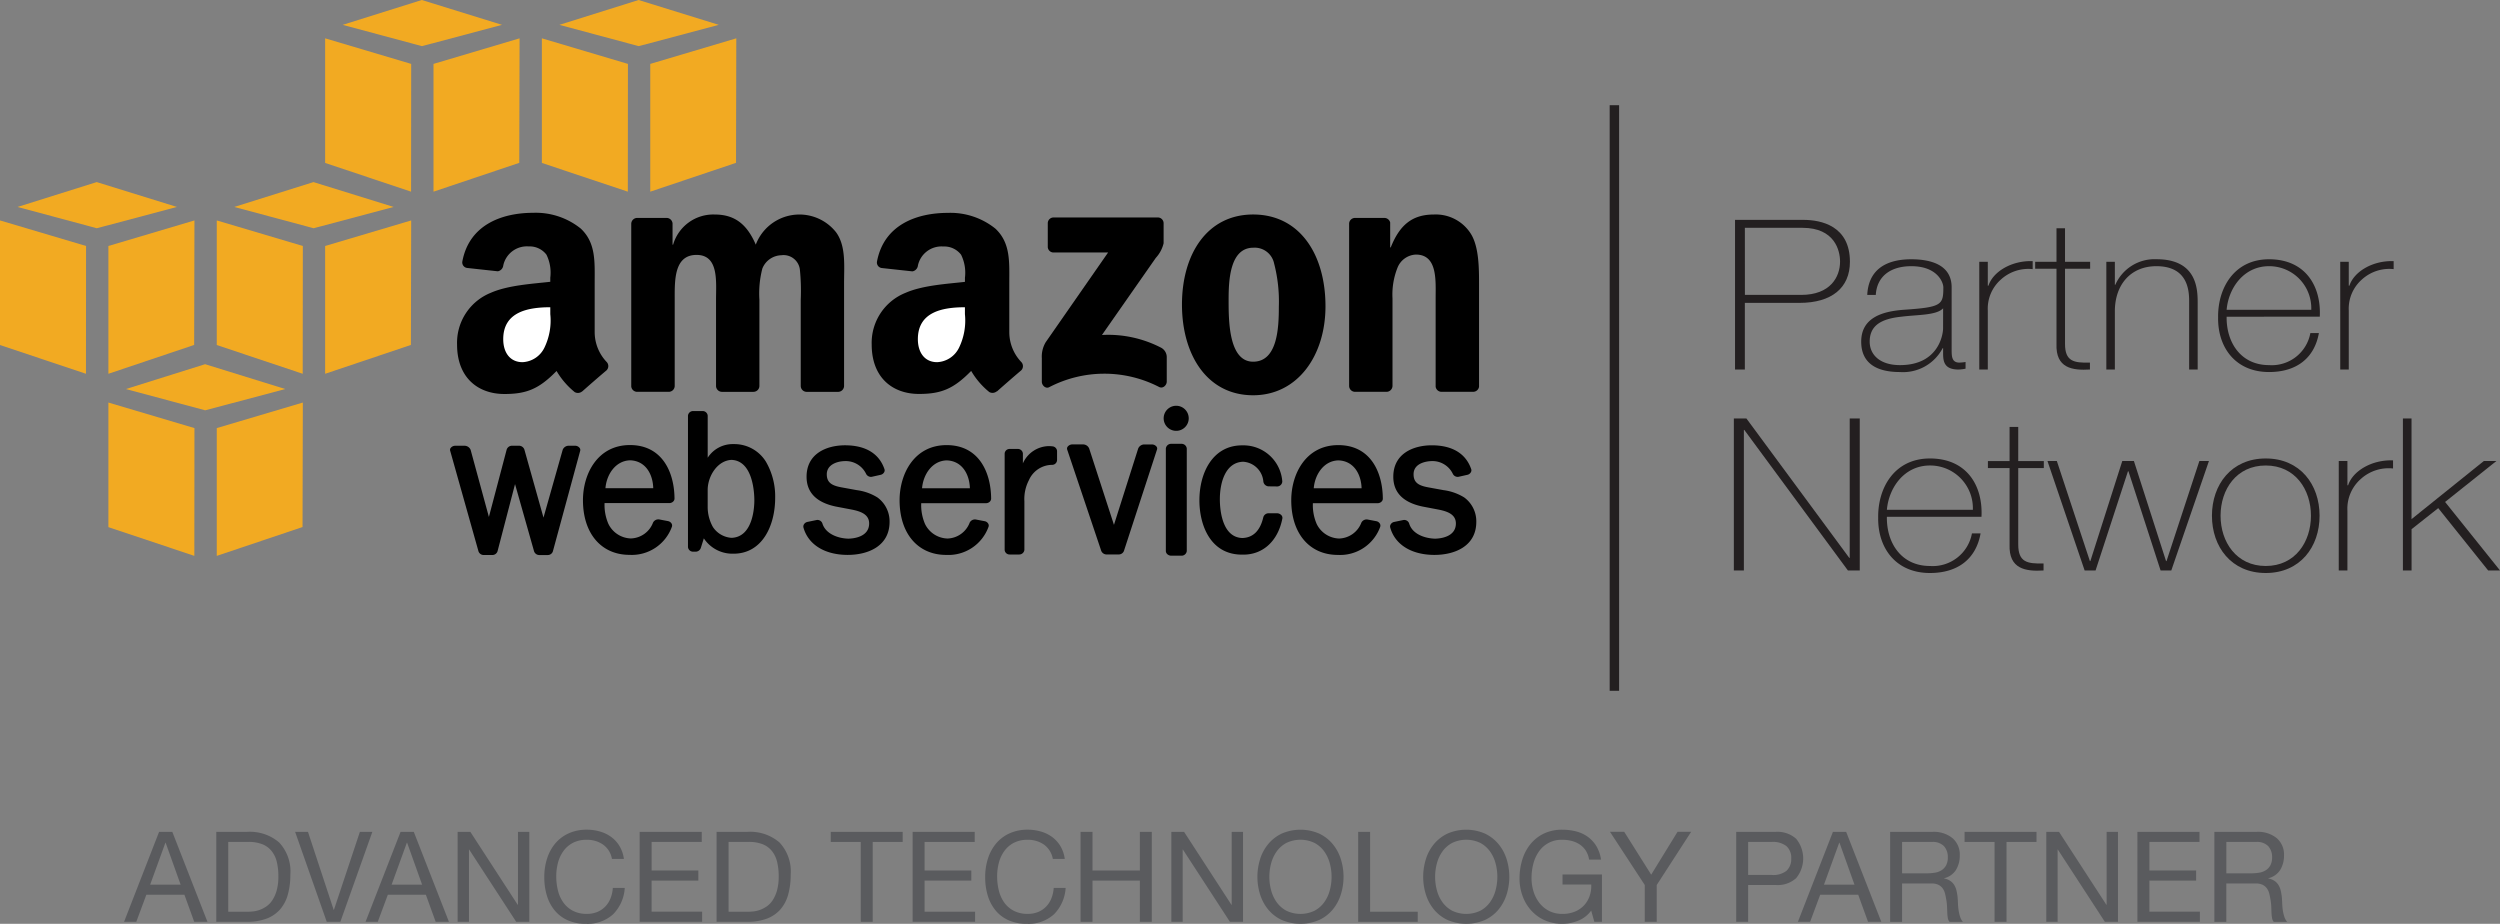 <svg xmlns="http://www.w3.org/2000/svg" width="293.223" height="108.354" viewBox="0 0 293.223 108.354"><rect x="0" y="0" width="293.223" height="108.354" fill="#808080" stroke="none"/><g id="Layer_2" data-name="Layer 2"><g id="Layer_2-2" data-name="Layer 2"><g id="certi_amazon_services"><polygon points="48.215 22.481 38.136 19.111 38.136 4.495 48.228 7.495 48.215 22.481" fill="#f2aa22"/><polyline points="50.845 7.495 60.941 4.495 60.905 19.1 50.845 22.481 50.845 7.495" fill="#f2aa22"/><polyline points="58.882 2.915 49.473 0 40.192 2.915 49.489 5.412 58.882 2.915" fill="#f2aa22"/><polygon points="73.638 22.481 63.555 19.111 63.555 4.495 73.65 7.495 73.638 22.481" fill="#f2aa22"/><polyline points="76.268 7.495 86.36 4.495 86.327 19.1 76.268 22.481 76.268 7.495" fill="#f2aa22"/><polyline points="84.307 2.915 74.898 0 65.611 2.915 74.913 5.412 84.307 2.915" fill="#f2aa22"/><polygon points="10.094 28.851 0 25.854 0 40.467 10.082 43.84 10.094 28.851" fill="#f2aa22"/><polyline points="12.713 28.851 22.807 25.854 22.773 40.457 12.713 43.84 12.713 28.851" fill="#f2aa22"/><polyline points="20.753 24.273 11.343 21.357 2.059 24.273 11.355 26.77 20.753 24.273" fill="#f2aa22"/><polygon points="35.504 43.84 25.424 40.467 25.424 25.854 35.519 28.851 35.504 43.84" fill="#f2aa22"/><polyline points="38.136 28.851 48.228 25.854 48.195 40.457 38.136 43.84 38.136 28.851" fill="#f2aa22"/><polyline points="46.172 24.273 36.765 21.357 27.479 24.273 36.78 26.77 46.172 24.273" fill="#f2aa22"/><polygon points="22.794 65.198 12.713 61.827 12.713 47.214 22.807 50.211 22.794 65.198" fill="#f2aa22"/><polyline points="25.424 50.211 35.519 47.214 35.484 61.816 25.424 65.198 25.424 50.211" fill="#f2aa22"/><polyline points="33.461 45.63 24.055 42.716 14.769 45.63 24.068 48.126 33.461 45.63" fill="#f2aa22"/><path d="M67.443,52.28l-.741,0a.754.754,0,0,0-.706.483l-2.25,7.947-2.227-7.93a.666.666,0,0,0-.618-.5h-.879a.655.655,0,0,0-.609.505l-2.071,7.847L55.2,52.764a.783.783,0,0,0-.718-.483H53.414a.686.686,0,0,0-.551.255.366.366,0,0,0-.062.335l3.3,11.727a.65.65,0,0,0,.6.5h1.061a.64.64,0,0,0,.611-.506l2.035-7.812L62.623,64.6a.648.648,0,0,0,.592.5h1.043a.625.625,0,0,0,.607-.5l3.183-11.717a.385.385,0,0,0-.062-.342A.674.674,0,0,0,67.443,52.28Z"/><path d="M73.89,52.2c-3.79,0-5.515,3.357-5.515,6.474,0,3.893,2.146,6.405,5.462,6.405a5,5,0,0,0,4.971-3.3.461.461,0,0,0-.038-.369.627.627,0,0,0-.409-.288l-1.054-.2a.7.7,0,0,0-.709.365,2.874,2.874,0,0,1-2.612,1.867,3.03,3.03,0,0,1-2.627-1.707,5.563,5.563,0,0,1-.45-2.44l7.613,0a.641.641,0,0,0,.442-.188.483.483,0,0,0,.149-.344C79.094,55.435,77.711,52.2,73.89,52.2Zm2.728,5.063H71.012c.128-1.579,1.15-3.211,2.882-3.274C75.735,54.044,76.578,55.642,76.618,57.259Z"/><path d="M86.205,52.088h-.2a3.484,3.484,0,0,0-3,1.6l0-4.943a.593.593,0,0,0-.607-.533H81.3a.6.6,0,0,0-.608.533V64.173a.6.6,0,0,0,.605.534l.317,0a.649.649,0,0,0,.595-.474l.343-1.09a4.018,4.018,0,0,0,3.279,1.8h.2c3.377,0,4.888-3.293,4.888-6.556a8.1,8.1,0,0,0-1.1-4.261A4.362,4.362,0,0,0,86.205,52.088Zm2.272,6.6c0,.717-.125,4.3-2.67,4.394a2.836,2.836,0,0,1-2.194-1.276,4.823,4.823,0,0,1-.61-2.3V57.4c.039-1.618,1.173-3.391,2.8-3.46C88.351,54.045,88.477,57.915,88.477,58.689Z"/><path d="M102.905,58.34a6.081,6.081,0,0,0-2.427-.854l-1.643-.3c-1.18-.2-1.862-.513-1.862-1.555,0-1.1,1.138-1.525,2.105-1.549a2.647,2.647,0,0,1,2.5,1.485.641.641,0,0,0,.568.365.626.626,0,0,0,.12-.012l1.027-.229a.626.626,0,0,0,.406-.3.421.421,0,0,0,.039-.363c-.624-1.832-2.22-2.8-4.63-2.8-2.177.007-4.506.978-4.506,3.689,0,1.852,1.162,3.028,3.454,3.5l1.842.35c1.01.2,2.043.54,2.043,1.627,0,1.611-1.869,1.773-2.433,1.785-1.268-.029-2.7-.594-3.052-1.792a.61.61,0,0,0-.692-.391l-1.075.222a.625.625,0,0,0-.393.28.48.48,0,0,0-.06.374c.555,1.991,2.471,3.192,5.131,3.212h.058c2.375,0,4.912-1.018,4.912-3.878A3.464,3.464,0,0,0,102.905,58.34Z"/><path d="M111.027,52.207c-3.791,0-5.516,3.357-5.516,6.473,0,3.892,2.145,6.406,5.465,6.406a5.005,5.005,0,0,0,4.969-3.3.434.434,0,0,0-.037-.367.612.612,0,0,0-.409-.288l-1.05-.2a.694.694,0,0,0-.715.366,2.874,2.874,0,0,1-2.608,1.866,3.03,3.03,0,0,1-2.63-1.7,5.588,5.588,0,0,1-.446-2.443l7.61,0a.649.649,0,0,0,.441-.188.507.507,0,0,0,.149-.346C116.231,55.445,114.851,52.207,111.027,52.207Zm2.731,5.064h-5.611c.128-1.579,1.152-3.217,2.883-3.273C112.867,54.054,113.712,55.652,113.758,57.271Z"/><path d="M123.437,52.35a3.848,3.848,0,0,0-.429-.026,3.39,3.39,0,0,0-3.034,2.026l0-1.163a.588.588,0,0,0-.6-.53h-.954a.577.577,0,0,0-.585.533l0,11.313a.577.577,0,0,0,.587.534h1.112a.61.61,0,0,0,.616-.534V58.8a4.792,4.792,0,0,1,.533-2.487,2.991,2.991,0,0,1,2.738-1.79.58.58,0,0,0,.561-.562V52.9A.59.59,0,0,0,123.437,52.35Z"/><path d="M135.082,52.128h-.874a.781.781,0,0,0-.713.486l-2.839,8.947-2.9-8.936a.777.777,0,0,0-.714-.5h-1.25a.7.7,0,0,0-.564.261.379.379,0,0,0-.061.338l3.968,11.8a.68.68,0,0,0,.6.507h1.512a.651.651,0,0,0,.609-.507l3.849-11.8a.363.363,0,0,0-.056-.338A.7.7,0,0,0,135.082,52.128Z"/><path d="M137.961,47.593a1.47,1.47,0,1,0,1.464,1.469A1.47,1.47,0,0,0,137.961,47.593Z"/><path d="M138.564,52.056h-1.2a.616.616,0,0,0-.623.553l0,12.014a.515.515,0,0,0,.2.4.674.674,0,0,0,.423.154l1.21,0h0a.612.612,0,0,0,.622-.55V52.609A.612.612,0,0,0,138.564,52.056Z"/><path d="M149.79,60.2l-1,0a.646.646,0,0,0-.617.46c-.367,1.586-1.2,2.406-2.456,2.443-2.452-.072-2.641-3.5-2.641-4.545,0-2.089.72-4.342,2.734-4.4a2.532,2.532,0,0,1,2.369,2.338.657.657,0,0,0,.578.547l1.074.013a.61.61,0,0,0,.568-.582,4.564,4.564,0,0,0-4.54-4.239l-.081,0-.092,0c-3.459,0-5.009,3.236-5.009,6.443,0,2.941,1.307,6.374,4.991,6.374h.173c2.32,0,4.073-1.629,4.573-4.271a.472.472,0,0,0-.119-.353A.707.707,0,0,0,149.79,60.2Z"/><path d="M156.964,52.207c-3.787,0-5.514,3.357-5.514,6.473,0,3.892,2.146,6.406,5.465,6.406a5,5,0,0,0,4.97-3.3.453.453,0,0,0-.04-.367.616.616,0,0,0-.406-.288l-1.054-.2a.692.692,0,0,0-.71.366,2.882,2.882,0,0,1-2.611,1.866,3.027,3.027,0,0,1-2.628-1.7,5.549,5.549,0,0,1-.449-2.443l7.61,0a.64.64,0,0,0,.444-.19.471.471,0,0,0,.15-.344C162.171,55.445,160.79,52.207,156.964,52.207Zm2.732,5.064h-5.608c.126-1.58,1.146-3.217,2.88-3.273C158.81,54.054,159.654,55.652,159.7,57.271Z"/><path d="M171.729,58.34a6.127,6.127,0,0,0-2.431-.854l-1.643-.3c-1.177-.2-1.858-.513-1.858-1.555,0-1.422,1.757-1.541,2.1-1.549a2.647,2.647,0,0,1,2.5,1.486.634.634,0,0,0,.565.364.606.606,0,0,0,.121-.012l1.026-.229a.619.619,0,0,0,.407-.3.431.431,0,0,0,.043-.362c-.631-1.832-2.219-2.8-4.634-2.8-2.177.007-4.506.978-4.506,3.689,0,1.853,1.162,3.028,3.458,3.5l1.839.35c1.01.2,2.043.54,2.043,1.627,0,1.611-1.869,1.773-2.432,1.785-1.174-.027-2.68-.511-3.051-1.791a.609.609,0,0,0-.694-.392l-1.068.222a.613.613,0,0,0-.4.282.459.459,0,0,0-.057.372c.553,1.991,2.469,3.192,5.127,3.212h.06c2.373,0,4.91-1.018,4.91-3.878A3.461,3.461,0,0,0,171.729,58.34Z"/><path d="M122.893,28.928V26.2a.677.677,0,0,1,.691-.694h12.195a.68.68,0,0,1,.7.689v2.339a3.849,3.849,0,0,1-.919,1.717l-6.314,9.039a13.508,13.508,0,0,1,6.955,1.5,1.26,1.26,0,0,1,.646,1.065v2.908c0,.4-.439.865-.9.624a14.014,14.014,0,0,0-12.884.024c-.422.227-.868-.229-.868-.631V42.011a3.279,3.279,0,0,1,.457-1.876l7.316-10.52-6.37,0a.677.677,0,0,1-.707-.684"/><path d="M78.417,45.957H74.7a.7.7,0,0,1-.661-.63l0-19.08a.7.7,0,0,1,.712-.687l3.457,0a.706.706,0,0,1,.675.642v2.493h.067a4.9,4.9,0,0,1,4.885-3.534c2.321,0,3.773,1.123,4.81,3.534a5.474,5.474,0,0,1,9.418-1.449c1.178,1.607.937,3.937.937,5.985l0,12.041a.7.7,0,0,1-.716.688H94.585a.7.7,0,0,1-.667-.683V35.156a24.373,24.373,0,0,0-.105-3.574,1.931,1.931,0,0,0-2.18-1.644A2.467,2.467,0,0,0,89.415,31.5a11.616,11.616,0,0,0-.345,3.656V45.27a.7.7,0,0,1-.715.688H84.648a.7.7,0,0,1-.665-.683l0-10.119c0-2.129.348-5.258-2.286-5.258-2.667,0-2.561,3.05-2.561,5.258V45.27a.7.7,0,0,1-.715.687"/><path d="M146.978,25.158c5.507,0,8.487,4.739,8.487,10.76,0,5.825-3.294,10.442-8.487,10.442-5.4,0-8.346-4.74-8.346-10.643,0-5.942,2.977-10.559,8.346-10.559m.033,3.895c-2.733,0-2.908,3.733-2.908,6.064s-.035,7.306,2.875,7.306c2.876,0,3.016-4.015,3.016-6.464a17.729,17.729,0,0,0-.555-5.059A2.326,2.326,0,0,0,147.011,29.053Z"/><path d="M162.6,45.957h-3.693a.7.7,0,0,1-.669-.683l0-19.092a.7.7,0,0,1,.713-.622l3.443,0a.71.71,0,0,1,.659.534v2.922h.068c1.038-2.611,2.5-3.856,5.056-3.856a4.859,4.859,0,0,1,4.329,2.247c.97,1.526.97,4.094.97,5.943V45.356a.7.7,0,0,1-.708.6h-3.72a.7.7,0,0,1-.663-.6V35c0-2.089.242-5.141-2.32-5.141a2.433,2.433,0,0,0-2.148,1.527A8.5,8.5,0,0,0,163.325,35V45.269a.71.71,0,0,1-.724.688"/><path d="M113.175,36.844a7.3,7.3,0,0,1-.7,3.944,3.007,3.007,0,0,1-2.57,1.691c-1.421,0-2.254-1.086-2.254-2.7,0-3.168,2.836-3.742,5.52-3.742v.8m-48.632,0a7.3,7.3,0,0,1-.694,3.944,3.009,3.009,0,0,1-2.567,1.691c-1.424,0-2.258-1.086-2.258-2.7,0-3.168,2.834-3.742,5.519-3.742v.8m52.372,9.066a.77.77,0,0,1-.878.086,9.029,9.029,0,0,1-2.125-2.477c-2.038,2.079-3.478,2.7-6.117,2.7-3.124,0-5.551-1.932-5.551-5.795A6.314,6.314,0,0,1,106.2,34.35c2.012-.886,4.826-1.047,6.978-1.29v-.482a4.773,4.773,0,0,0-.452-2.7,2.475,2.475,0,0,0-2.083-.966,2.826,2.826,0,0,0-2.981,2.233.782.782,0,0,1-.644.684l-3.6-.392a.651.651,0,0,1-.554-.774c.829-4.374,4.767-5.694,8.3-5.694a8.415,8.415,0,0,1,5.588,1.85c1.8,1.69,1.627,3.943,1.627,6.4v5.792a5.094,5.094,0,0,0,1.405,3.448.7.7,0,0,1-.015.987c-.757.635-2.1,1.809-2.843,2.469Z"/><path d="M64.543,36.844a7.3,7.3,0,0,1-.694,3.944,3.009,3.009,0,0,1-2.567,1.691c-1.424,0-2.258-1.086-2.258-2.7,0-3.168,2.834-3.742,5.519-3.742v.8m3.739,9.066a.765.765,0,0,1-.875.086,9.1,9.1,0,0,1-2.128-2.477c-2.035,2.079-3.478,2.7-6.114,2.7-3.124,0-5.555-1.932-5.555-5.795a6.317,6.317,0,0,1,3.958-6.076c2.015-.886,4.824-1.047,6.975-1.29v-.482a4.756,4.756,0,0,0-.452-2.7,2.469,2.469,0,0,0-2.08-.966,2.831,2.831,0,0,0-2.983,2.233.782.782,0,0,1-.64.684l-3.6-.392a.653.653,0,0,1-.558-.774c.827-4.374,4.765-5.694,8.3-5.694a8.4,8.4,0,0,1,5.588,1.85c1.8,1.69,1.631,3.943,1.631,6.4v5.792a5.1,5.1,0,0,0,1.4,3.448.7.7,0,0,1-.01.987c-.758.635-2.106,1.809-2.845,2.469Z"/><path d="M64.543,36.844a7.3,7.3,0,0,1-.694,3.944,3.009,3.009,0,0,1-2.567,1.691c-1.424,0-2.258-1.086-2.258-2.7,0-3.168,2.834-3.742,5.519-3.742v.8" fill="#fff"/><path d="M113.175,36.844a7.3,7.3,0,0,1-.694,3.944,3.009,3.009,0,0,1-2.568,1.691c-1.423,0-2.257-1.086-2.257-2.7,0-3.168,2.833-3.742,5.519-3.742v.8" fill="#fff"/><path d="M203.361,49.078h1.471L216.9,65.435h.052V49.078h1.178V66.909h-1.391L204.59,50.427h-.052V66.909h-1.177V49.078Z" fill="#231f20"/><path d="M221.312,60.616c-.054,3.021,1.658,5.768,5.055,5.768a4.672,4.672,0,0,0,4.92-3.82H232.3c-.535,3-2.674,4.643-5.938,4.643-4.012,0-6.124-2.945-6.071-6.492-.053-3.52,1.926-6.942,6.071-6.942,4.306,0,6.232,3.172,6.045,6.843Zm10.083-.824a5.012,5.012,0,0,0-5.028-5.195c-3.049,0-4.841,2.647-5.055,5.2Z" fill="#231f20"/><path d="M239.718,54.9h-3v8.964c0,2.073,1.043,2.273,2.968,2.224v.823c-2.086.125-4.092-.15-3.985-3.047V54.9h-2.541v-.824h2.541v-4h1.016v4h3V54.9Z" fill="#231f20"/><path d="M245.121,65.81h.055l3.744-11.736h1.364l3.77,11.736h.055l3.852-11.736h1.122L254.67,66.909h-1.257l-3.771-11.638h-.053l-3.8,11.638h-1.284l-4.358-12.835h1.1Z" fill="#231f20"/><path d="M265.749,53.773c4.04,0,6.312,3.071,6.312,6.718s-2.272,6.716-6.312,6.716-6.312-3.071-6.312-6.716S261.711,53.773,265.749,53.773Zm0,12.611c3.451,0,5.3-2.822,5.3-5.893s-1.845-5.894-5.3-5.894-5.3,2.822-5.3,5.894S262.3,66.384,265.749,66.384Z" fill="#231f20"/><path d="M275.328,56.92h.08c.535-1.674,2.783-3.022,5.27-2.922v.95a4.853,4.853,0,0,0-3.8,1.248,4.634,4.634,0,0,0-1.552,3.7v7.017h-1.016V54.074h1.016Z" fill="#231f20"/><path d="M281.83,49.078h1.016V60.89l8.479-6.817H292.8l-6.018,4.8,6.445,8.04h-1.391l-5.857-7.316-3.129,2.472v4.844h-1.015V49.078Z" fill="#231f20"/><path d="M203.5,25.788h8c2.132,0,5.476.713,5.476,4.917,0,3.072-2.159,4.818-5.9,4.818h-6.424V43.34H203.5V25.788Zm1.158,8.8h6.607c3.4,0,4.554-2.089,4.554-3.909,0-1.3-.632-3.958-4.4-3.958h-6.765Z" fill="#231f20"/><path d="M228.907,41.005c0,.738,0,1.524.894,1.524a5,5,0,0,0,.738-.073v.787a4.941,4.941,0,0,1-.817.1c-1.578,0-1.816-.811-1.816-1.843v-.664h-.052a5.247,5.247,0,0,1-5.028,2.8c-2.552,0-4.527-.91-4.527-3.565,0-2.95,2.737-3.565,4.975-3.737,4.474-.3,4.659-.565,4.659-2.63,0-.566-.684-2.483-3.764-2.483-2.422,0-4.028,1.18-4.16,3.368h-1c.131-2.778,1.974-4.179,5.16-4.179,2.37,0,4.738.688,4.738,3.294v7.3Zm-1-4.843c-.789.836-2.948.737-4.9.984-2.368.246-3.712,1.032-3.712,2.925,0,1.524,1.185,2.753,3.554,2.753,4.554,0,5.054-3.638,5.054-4.3Z" fill="#231f20"/><path d="M233.147,33.507h.079c.526-1.647,2.738-2.974,5.186-2.876v.934a4.782,4.782,0,0,0-3.738,1.23,4.553,4.553,0,0,0-1.527,3.638V43.34h-1V30.705h1Z" fill="#231f20"/><path d="M245.152,31.516h-2.947v8.825c0,2.041,1.026,2.238,2.922,2.188v.811c-2.054.123-4.029-.147-3.923-3V31.516h-2.5v-.811h2.5V26.771h1v3.934h2.947Z" fill="#231f20"/><path d="M247.049,30.705h1v2.7h.054a5.026,5.026,0,0,1,4.842-3c4.764,0,4.818,3.565,4.818,5.114V43.34h-1V35.351c0-1.3-.157-4.13-3.843-4.13-3.028,0-4.87,2.188-4.87,5.285V43.34h-1V30.705Z" fill="#231f20"/><path d="M261.161,37.146c-.051,2.974,1.633,5.678,4.976,5.678a4.6,4.6,0,0,0,4.844-3.761h1c-.527,2.95-2.633,4.573-5.845,4.573-3.948,0-6.028-2.9-5.976-6.392-.052-3.467,1.895-6.835,5.976-6.835,4.238,0,6.133,3.122,5.949,6.736Zm9.926-.812a4.936,4.936,0,0,0-4.95-5.113c-3,0-4.765,2.606-4.976,5.113Z" fill="#231f20"/><path d="M275.485,33.507h.079c.527-1.647,2.739-2.974,5.186-2.876v.934a4.782,4.782,0,0,0-3.738,1.23,4.556,4.556,0,0,0-1.527,3.638V43.34h-1V30.705h1Z" fill="#231f20"/><rect x="188.797" y="12.339" width="1.107" height="68.684" fill="#231f20"/><path d="M20.21,97.568l4.122,10.55H22.781l-1.152-3.177H17.167l-1.182,3.177H14.551l4.108-10.55Zm.975,6.191-1.758-4.92H19.4l-1.788,4.92Z" fill="#5a5b5e"/><path d="M28.986,97.568a5.257,5.257,0,0,1,3.753,1.242,4.966,4.966,0,0,1,1.315,3.782,8.535,8.535,0,0,1-.3,2.356,4.426,4.426,0,0,1-.916,1.729,3.97,3.97,0,0,1-1.581,1.071,6.343,6.343,0,0,1-2.276.369H25.367V97.568Zm.119,9.368c.157,0,.354-.013.591-.037a3.366,3.366,0,0,0,.753-.177,3.5,3.5,0,0,0,.791-.407,2.654,2.654,0,0,0,.7-.724,4.04,4.04,0,0,0,.51-1.145,6.022,6.022,0,0,0,.2-1.662,7.078,7.078,0,0,0-.184-1.692,3.245,3.245,0,0,0-.606-1.271,2.66,2.66,0,0,0-1.086-.8,4.329,4.329,0,0,0-1.64-.273H26.77v8.185Z" fill="#5a5b5e"/><path d="M38.324,108.118l-3.709-10.55h1.507l3.015,9.146h.029l3.044-9.146h1.462l-3.752,10.55Z" fill="#5a5b5e"/><path d="M48.533,97.568l4.122,10.55H51.1l-1.152-3.177H45.49l-1.182,3.177H42.875l4.107-10.55Zm.975,6.191-1.758-4.92h-.029l-1.788,4.92Z" fill="#5a5b5e"/><path d="M55.167,97.568l5.555,8.555h.03V97.568h1.33v10.55H60.545l-5.511-8.467h-.029v8.467h-1.33V97.568Z" fill="#5a5b5e"/><path d="M70.732,99.061a3.257,3.257,0,0,0-1.913-.562,3.418,3.418,0,0,0-1.618.355,3.184,3.184,0,0,0-1.108.953,4.106,4.106,0,0,0-.643,1.366,6.117,6.117,0,0,0-.207,1.6,6.822,6.822,0,0,0,.207,1.706,4.069,4.069,0,0,0,.643,1.4,3.163,3.163,0,0,0,1.115.953,3.465,3.465,0,0,0,1.625.355,3.129,3.129,0,0,0,1.234-.229,2.8,2.8,0,0,0,.931-.636,2.919,2.919,0,0,0,.613-.967,4.028,4.028,0,0,0,.266-1.212h1.4a4.794,4.794,0,0,1-1.374,3.1,4.444,4.444,0,0,1-3.191,1.108,5.06,5.06,0,0,1-2.142-.422,4.192,4.192,0,0,1-1.522-1.159,4.982,4.982,0,0,1-.909-1.743,7.439,7.439,0,0,1-.3-2.158,7.058,7.058,0,0,1,.325-2.164,5.238,5.238,0,0,1,.953-1.766,4.458,4.458,0,0,1,1.566-1.189,5.044,5.044,0,0,1,2.15-.436,5.409,5.409,0,0,1,1.566.222,4.2,4.2,0,0,1,1.315.65,3.666,3.666,0,0,1,.961,1.071,3.931,3.931,0,0,1,.5,1.485h-1.4A2.606,2.606,0,0,0,70.732,99.061Z" fill="#5a5b5e"/><path d="M82.307,97.568v1.183h-5.88V102.1h5.482v1.182H76.427v3.65h5.925v1.182H75.024V97.568Z" fill="#5a5b5e"/><path d="M87.671,97.568a5.254,5.254,0,0,1,3.752,1.242,4.966,4.966,0,0,1,1.315,3.782,8.535,8.535,0,0,1-.3,2.356,4.4,4.4,0,0,1-.916,1.729,3.97,3.97,0,0,1-1.581,1.071,6.338,6.338,0,0,1-2.275.369h-3.62V97.568Zm.118,9.368c.157,0,.354-.013.591-.037a3.366,3.366,0,0,0,.753-.177,3.478,3.478,0,0,0,.791-.407,2.656,2.656,0,0,0,.7-.724,4.068,4.068,0,0,0,.509-1.145,6.019,6.019,0,0,0,.2-1.662,7.075,7.075,0,0,0-.185-1.692,3.257,3.257,0,0,0-.605-1.271,2.667,2.667,0,0,0-1.086-.8,4.333,4.333,0,0,0-1.64-.273H85.455v8.185Z" fill="#5a5b5e"/><path d="M97.437,98.751V97.568h8.436v1.183h-3.516v9.367h-1.4V98.751Z" fill="#5a5b5e"/><path d="M114.324,97.568v1.183h-5.88V102.1h5.481v1.182h-5.481v3.65h5.924v1.182H107.04V97.568Z" fill="#5a5b5e"/><path d="M122.442,99.061a3.255,3.255,0,0,0-1.913-.562,3.421,3.421,0,0,0-1.618.355,3.193,3.193,0,0,0-1.108.953,4.124,4.124,0,0,0-.642,1.366,6.117,6.117,0,0,0-.207,1.6,6.822,6.822,0,0,0,.207,1.706,4.086,4.086,0,0,0,.642,1.4,3.175,3.175,0,0,0,1.116.953,3.465,3.465,0,0,0,1.625.355,3.129,3.129,0,0,0,1.234-.229,2.788,2.788,0,0,0,.931-.636,2.919,2.919,0,0,0,.613-.967,4.028,4.028,0,0,0,.266-1.212h1.4a4.794,4.794,0,0,1-1.374,3.1,4.447,4.447,0,0,1-3.192,1.108,5.063,5.063,0,0,1-2.142-.422,4.192,4.192,0,0,1-1.522-1.159,4.964,4.964,0,0,1-.908-1.743,7.406,7.406,0,0,1-.3-2.158,7.028,7.028,0,0,1,.325-2.164,5.2,5.2,0,0,1,.953-1.766,4.44,4.44,0,0,1,1.566-1.189,5.041,5.041,0,0,1,2.15-.436,5.407,5.407,0,0,1,1.565.222,4.217,4.217,0,0,1,1.316.65,3.663,3.663,0,0,1,.96,1.071,3.931,3.931,0,0,1,.5,1.485h-1.4A2.616,2.616,0,0,0,122.442,99.061Z" fill="#5a5b5e"/><path d="M128.138,97.568V102.1h5.555V97.568h1.4v10.55h-1.4v-4.832h-5.555v4.832h-1.4V97.568Z" fill="#5a5b5e"/><path d="M138.879,97.568l5.555,8.555h.03V97.568h1.329v10.55h-1.536l-5.511-8.467h-.03v8.467h-1.329V97.568Z" fill="#5a5b5e"/><path d="M147.795,100.767A5.221,5.221,0,0,1,148.748,99a4.653,4.653,0,0,1,1.581-1.227,5.52,5.52,0,0,1,4.4,0A4.672,4.672,0,0,1,156.313,99a5.237,5.237,0,0,1,.952,1.765,6.935,6.935,0,0,1,0,4.152,5.259,5.259,0,0,1-.952,1.766,4.576,4.576,0,0,1-1.581,1.218,5.6,5.6,0,0,1-4.4,0,4.557,4.557,0,0,1-1.581-1.218,5.226,5.226,0,0,1-.953-1.766,6.935,6.935,0,0,1,0-4.152Zm1.293,3.649a4.279,4.279,0,0,0,.65,1.4,3.324,3.324,0,0,0,1.137,1,3.83,3.83,0,0,0,3.31,0,3.336,3.336,0,0,0,1.138-1,4.288,4.288,0,0,0,.65-1.4,6.084,6.084,0,0,0,0-3.147,4.288,4.288,0,0,0-.65-1.4,3.333,3.333,0,0,0-1.138-1,3.821,3.821,0,0,0-3.31,0,3.321,3.321,0,0,0-1.137,1,4.288,4.288,0,0,0-.65,1.4,6.084,6.084,0,0,0,0,3.147Z" fill="#5a5b5e"/><path d="M160.7,97.568v9.368h5.585v1.182H159.3V97.568Z" fill="#5a5b5e"/><path d="M167.239,100.767A5.219,5.219,0,0,1,168.191,99a4.672,4.672,0,0,1,1.581-1.227,5.52,5.52,0,0,1,4.4,0A4.662,4.662,0,0,1,175.756,99a5.239,5.239,0,0,1,.953,1.765,6.935,6.935,0,0,1,0,4.152,5.243,5.243,0,0,1-.953,1.766,4.576,4.576,0,0,1-1.581,1.218,5.6,5.6,0,0,1-4.4,0,4.576,4.576,0,0,1-1.581-1.218,5.224,5.224,0,0,1-.952-1.766,6.935,6.935,0,0,1,0-4.152Zm1.292,3.649a4.279,4.279,0,0,0,.65,1.4,3.336,3.336,0,0,0,1.138,1,3.83,3.83,0,0,0,3.31,0,3.333,3.333,0,0,0,1.137-1,4.258,4.258,0,0,0,.65-1.4,6.084,6.084,0,0,0,0-3.147,4.268,4.268,0,0,0-.65-1.4,3.33,3.33,0,0,0-1.137-1,3.821,3.821,0,0,0-3.31,0,3.333,3.333,0,0,0-1.138,1,4.288,4.288,0,0,0-.65,1.4,6.112,6.112,0,0,0,0,3.147Z" fill="#5a5b5e"/><path d="M185.094,107.992a5.121,5.121,0,0,1-3.96-.074,4.777,4.777,0,0,1-1.581-1.175,5.141,5.141,0,0,1-.99-1.7,5.946,5.946,0,0,1-.339-1.994,7.505,7.505,0,0,1,.317-2.194,5.4,5.4,0,0,1,.946-1.825,4.613,4.613,0,0,1,1.566-1.249,4.883,4.883,0,0,1,2.194-.465,6.4,6.4,0,0,1,1.618.2,4.129,4.129,0,0,1,1.359.628,3.738,3.738,0,0,1,1.005,1.086,4.294,4.294,0,0,1,.554,1.589h-1.4A2.761,2.761,0,0,0,186,99.777a2.486,2.486,0,0,0-.695-.716,3.071,3.071,0,0,0-.938-.422,4.317,4.317,0,0,0-1.115-.14,3.2,3.2,0,0,0-2.77,1.4,4.41,4.41,0,0,0-.643,1.433,6.591,6.591,0,0,0-.207,1.647,5.316,5.316,0,0,0,.237,1.589,4.122,4.122,0,0,0,.694,1.344,3.406,3.406,0,0,0,1.13.931,3.357,3.357,0,0,0,1.559.347,3.747,3.747,0,0,0,1.463-.266,3.008,3.008,0,0,0,1.728-1.825,3.574,3.574,0,0,0,.192-1.352h-3.369v-1.182h4.625v5.556H187l-.37-1.316A3.507,3.507,0,0,1,185.094,107.992Z" fill="#5a5b5e"/><path d="M194.313,108.118h-1.4V103.8l-4.078-6.235h1.67l3.162,5.024,3.088-5.024h1.595l-4.033,6.235v4.315Z" fill="#5a5b5e"/><path d="M208.26,97.568a3.279,3.279,0,0,1,2.416.82,3.64,3.64,0,0,1,0,4.6,3.212,3.212,0,0,1-2.416.812h-3.221v4.315h-1.4V97.568Zm-.473,5.053a2.5,2.5,0,0,0,1.751-.487,1.857,1.857,0,0,0,.554-1.448,1.83,1.83,0,0,0-.554-1.44,2.577,2.577,0,0,0-1.751-.495h-2.748v3.87Z" fill="#5a5b5e"/><path d="M216.534,97.568l4.122,10.55H219.1l-1.152-3.177H213.49l-1.182,3.177h-1.433l4.107-10.55Zm.975,6.191-1.758-4.92h-.03l-1.788,4.92Z" fill="#5a5b5e"/><path d="M226.655,97.568a3.477,3.477,0,0,1,2.356.739,2.546,2.546,0,0,1,.85,2.024,3.209,3.209,0,0,1-.436,1.685,2.253,2.253,0,0,1-1.4.99v.029a1.892,1.892,0,0,1,.746.3,1.635,1.635,0,0,1,.458.5,2.221,2.221,0,0,1,.251.642,6.7,6.7,0,0,1,.125.739q.03.384.045.783a6.489,6.489,0,0,0,.074.783,4.729,4.729,0,0,0,.17.731,1.775,1.775,0,0,0,.332.613h-1.566a.888.888,0,0,1-.2-.443,4.646,4.646,0,0,1-.066-.628q-.015-.347-.03-.746a5.2,5.2,0,0,0-.088-.783q-.06-.384-.148-.731a1.725,1.725,0,0,0-.281-.606,1.393,1.393,0,0,0-.5-.414,1.873,1.873,0,0,0-.828-.154h-3.428v4.506h-1.4V97.568Zm.295,4.787a2.015,2.015,0,0,0,.776-.288,1.571,1.571,0,0,0,.532-.576,1.945,1.945,0,0,0,.2-.938,1.894,1.894,0,0,0-.443-1.3,1.826,1.826,0,0,0-1.433-.5h-3.488v3.678h2.926A5.575,5.575,0,0,0,226.95,102.355Z" fill="#5a5b5e"/><path d="M230.422,98.751V97.568h8.437v1.183h-3.517v9.367h-1.4V98.751Z" fill="#5a5b5e"/><path d="M241.5,97.568l5.555,8.555h.03V97.568h1.329v10.55h-1.536l-5.511-8.467h-.03v8.467h-1.329V97.568Z" fill="#5a5b5e"/><path d="M257.976,97.568v1.183H252.1V102.1h5.482v1.182H252.1v3.65h5.925v1.182h-7.329V97.568Z" fill="#5a5b5e"/><path d="M264.684,97.568a3.474,3.474,0,0,1,2.356.739,2.543,2.543,0,0,1,.85,2.024,3.2,3.2,0,0,1-.436,1.685,2.25,2.25,0,0,1-1.4.99v.029a1.892,1.892,0,0,1,.746.3,1.622,1.622,0,0,1,.458.5,2.252,2.252,0,0,1,.252.642,7.2,7.2,0,0,1,.125.739q.029.384.044.783a6.921,6.921,0,0,0,.074.783,4.729,4.729,0,0,0,.17.731,1.794,1.794,0,0,0,.333.613h-1.567a.888.888,0,0,1-.2-.443,4.636,4.636,0,0,1-.067-.628q-.014-.347-.029-.746a5.2,5.2,0,0,0-.089-.783q-.059-.384-.147-.731a1.743,1.743,0,0,0-.281-.606,1.4,1.4,0,0,0-.5-.414,1.868,1.868,0,0,0-.827-.154h-3.428v4.506h-1.4V97.568Zm.3,4.787a2,2,0,0,0,.775-.288,1.555,1.555,0,0,0,.532-.576,1.933,1.933,0,0,0,.2-.938,1.894,1.894,0,0,0-.443-1.3,1.827,1.827,0,0,0-1.434-.5h-3.487v3.678h2.926A5.584,5.584,0,0,0,264.98,102.355Z" fill="#5a5b5e"/></g></g></g></svg>